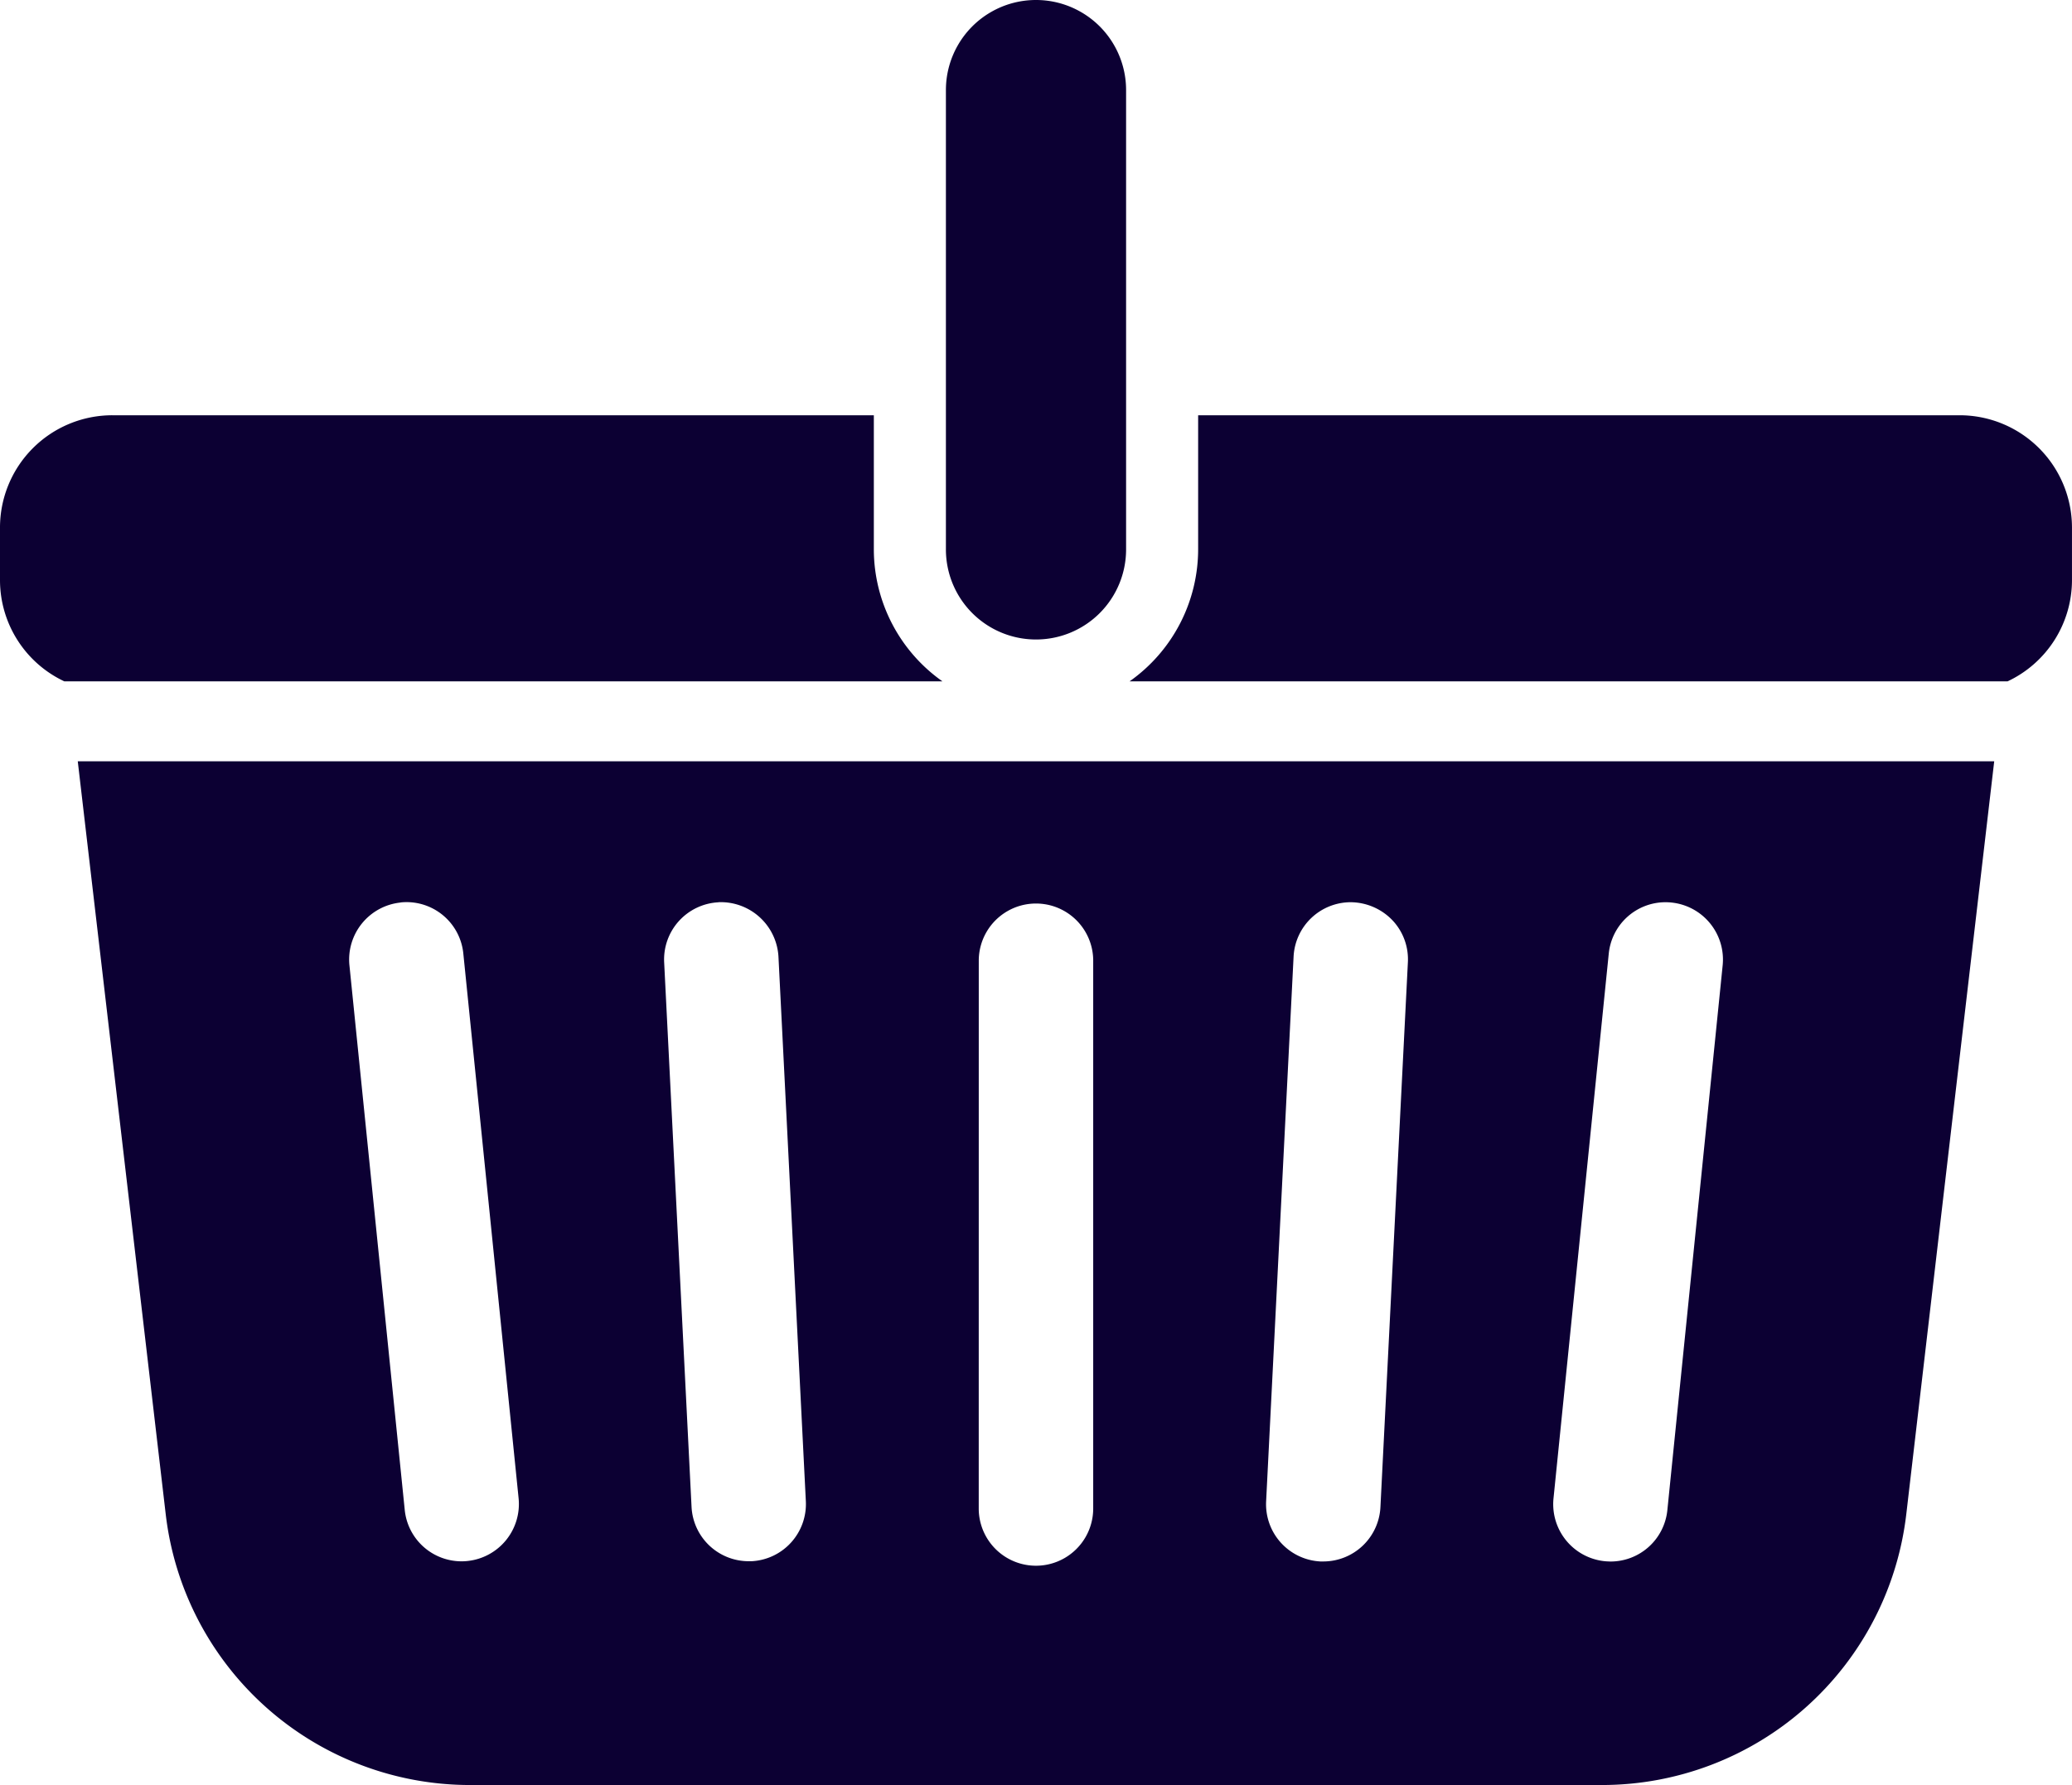 <svg xmlns="http://www.w3.org/2000/svg" width="104.53" height="90.064" viewBox="0 0 104.53 90.064"><defs><style>.a{fill:#0c0033;}</style></defs><g transform="translate(0 -35.426)"><path class="a" d="M23.654,261.553a15.457,15.457,0,0,0,15.355,13.666h57.1a15.459,15.459,0,0,0,15.355-13.666l4.436-37.988H19.217Zm72.8-28.282a2.878,2.878,0,0,1,2.871-2.594,2.7,2.7,0,0,1,.293.016,2.892,2.892,0,0,1,2.583,3.162l-2.79,27.487a2.881,2.881,0,0,1-2.873,2.6s-.192-.005-.289-.016a2.892,2.892,0,0,1-2.583-3.165Zm-15.9.147a2.889,2.889,0,0,1,2.885-2.741,2.948,2.948,0,0,1,2.141.952,2.868,2.868,0,0,1,.74,2.081L84.935,261.2a2.886,2.886,0,0,1-2.883,2.739l-.147,0a2.891,2.891,0,0,1-2.737-3.025Zm-15.882.158a2.887,2.887,0,0,1,5.773,0l0,27.691a2.887,2.887,0,0,1-5.775,0Zm-13.135-2.9h.009a2.915,2.915,0,0,1,3.02,2.737L55.948,260.9a2.888,2.888,0,0,1-2.736,3.027l-.147,0a2.886,2.886,0,0,1-2.883-2.737L48.8,233.709A2.889,2.889,0,0,1,51.535,230.681Zm-16.033.012a2.712,2.712,0,0,1,.293-.016,2.878,2.878,0,0,1,2.871,2.594l2.789,27.485a2.892,2.892,0,0,1-2.581,3.165,2.723,2.723,0,0,1-.291.016,2.881,2.881,0,0,1-2.873-2.6l-2.791-27.485A2.893,2.893,0,0,1,35.5,230.693Z" transform="translate(-15.294 -149.729)"/><path class="a" d="M44.084,144.821v-6.769H5.669A5.668,5.668,0,0,0,0,143.721v2.658a5.647,5.647,0,0,0,3.247,5.1h44.3A8.161,8.161,0,0,1,44.084,144.821Z" transform="translate(0 -81.674)"/><path class="a" d="M321,138.052H282.586v6.769a8.161,8.161,0,0,1-3.459,6.657h44.294a5.649,5.649,0,0,0,3.249-5.1V143.72A5.67,5.67,0,0,0,321,138.052Z" transform="translate(-222.141 -81.674)"/><path class="a" d="M238.284,67.692a4.544,4.544,0,0,0,4.545-4.545V39.971a4.545,4.545,0,1,0-9.09,0V63.147A4.544,4.544,0,0,0,238.284,67.692Z" transform="translate(-186.019)"/></g></svg>